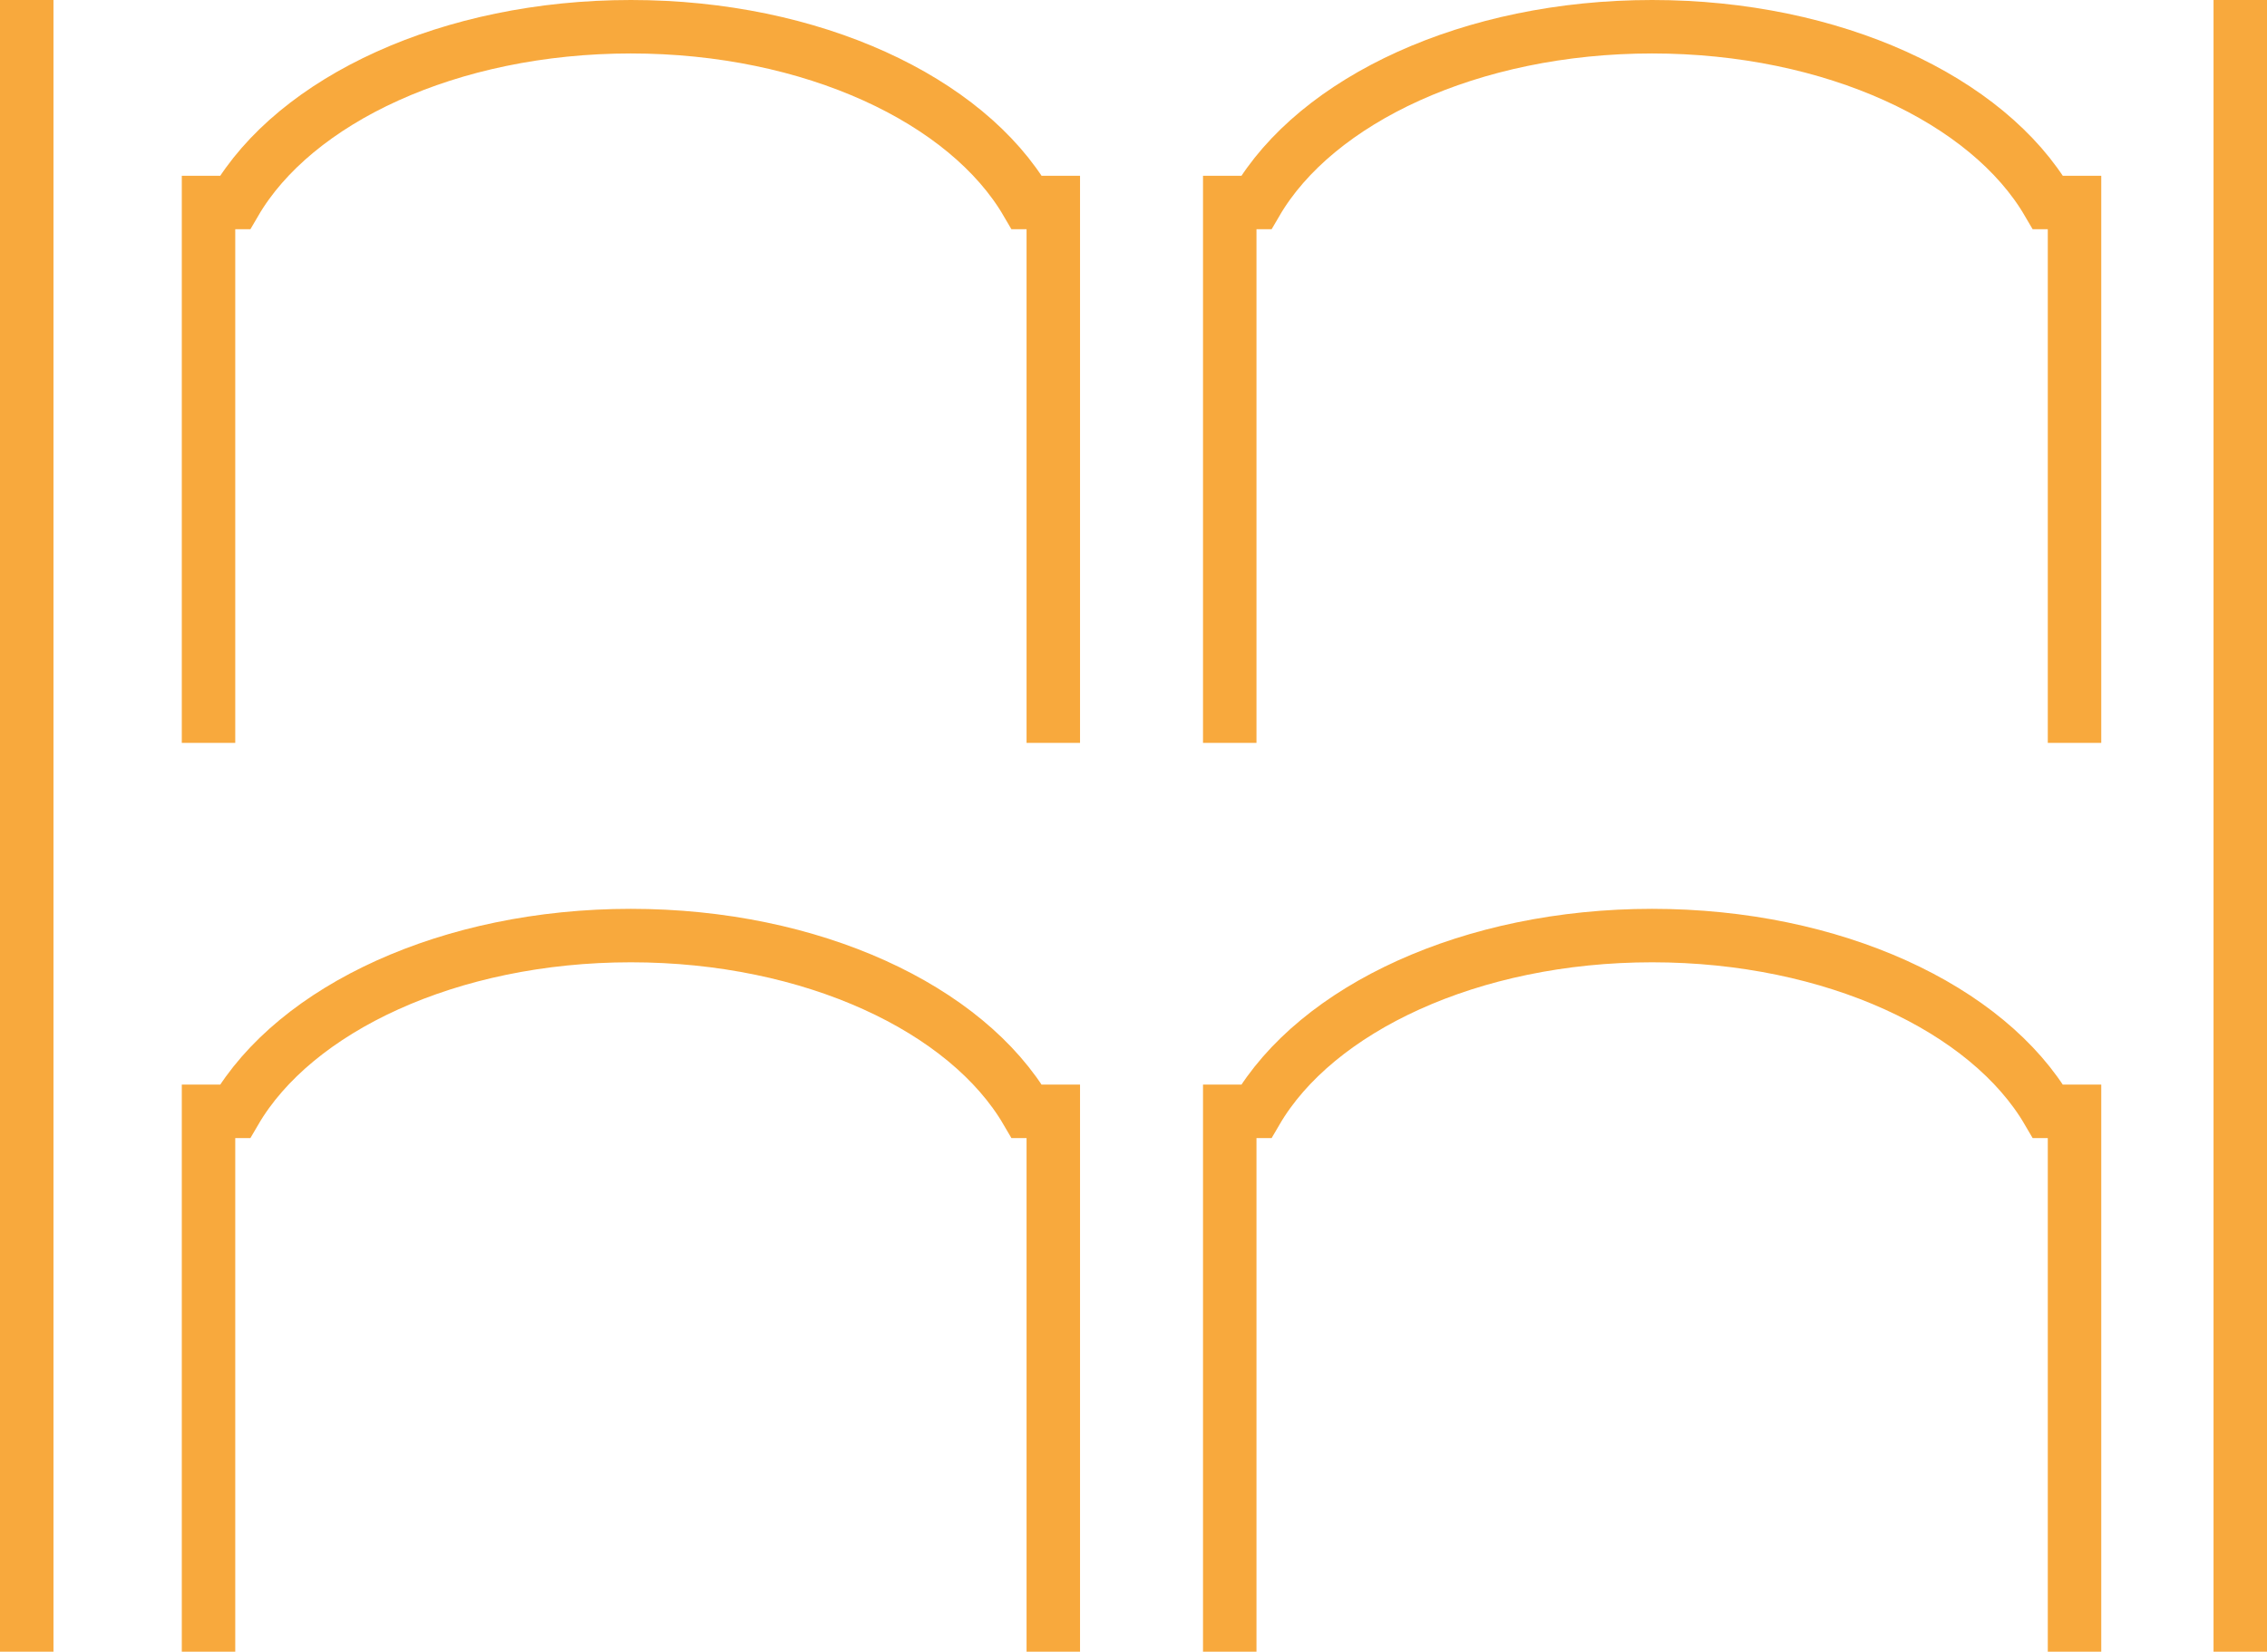 <svg xmlns="http://www.w3.org/2000/svg" id="Layer_2" viewBox="0 0 212 154.48"><defs><style>.cls-1{fill:none;stroke:#f8a93d;stroke-width:5px;}</style></defs><g id="Layer_1-2"><line class="cls-1" x1="2.5" y1="154.48" x2="2.5" y2="0"></line><path class="cls-1" d="M98.5,154.48v-50.54h-2.48c-5.6-9.6-20.06-16.44-37.02-16.44s-31.42,6.84-37.02,16.44h-2.48v50.54"></path><path class="cls-1" d="M98.5,69.48V18.94h-2.48C90.42,9.34,75.96,2.5,59,2.5S27.58,9.34,21.98,18.94h-2.48v50.54"></path><path class="cls-1" d="M194,154.48v-50.54h-2.48c-5.6-9.6-20.06-16.44-37.02-16.44s-31.42,6.84-37.02,16.44h-2.48v50.54"></path><path class="cls-1" d="M194,69.48V18.94h-2.48c-5.6-9.6-20.06-16.44-37.02-16.44s-31.42,6.84-37.02,16.44h-2.48v50.54"></path><line class="cls-1" x1="209.5" y1="0" x2="209.5" y2="154.48"></line></g></svg>
